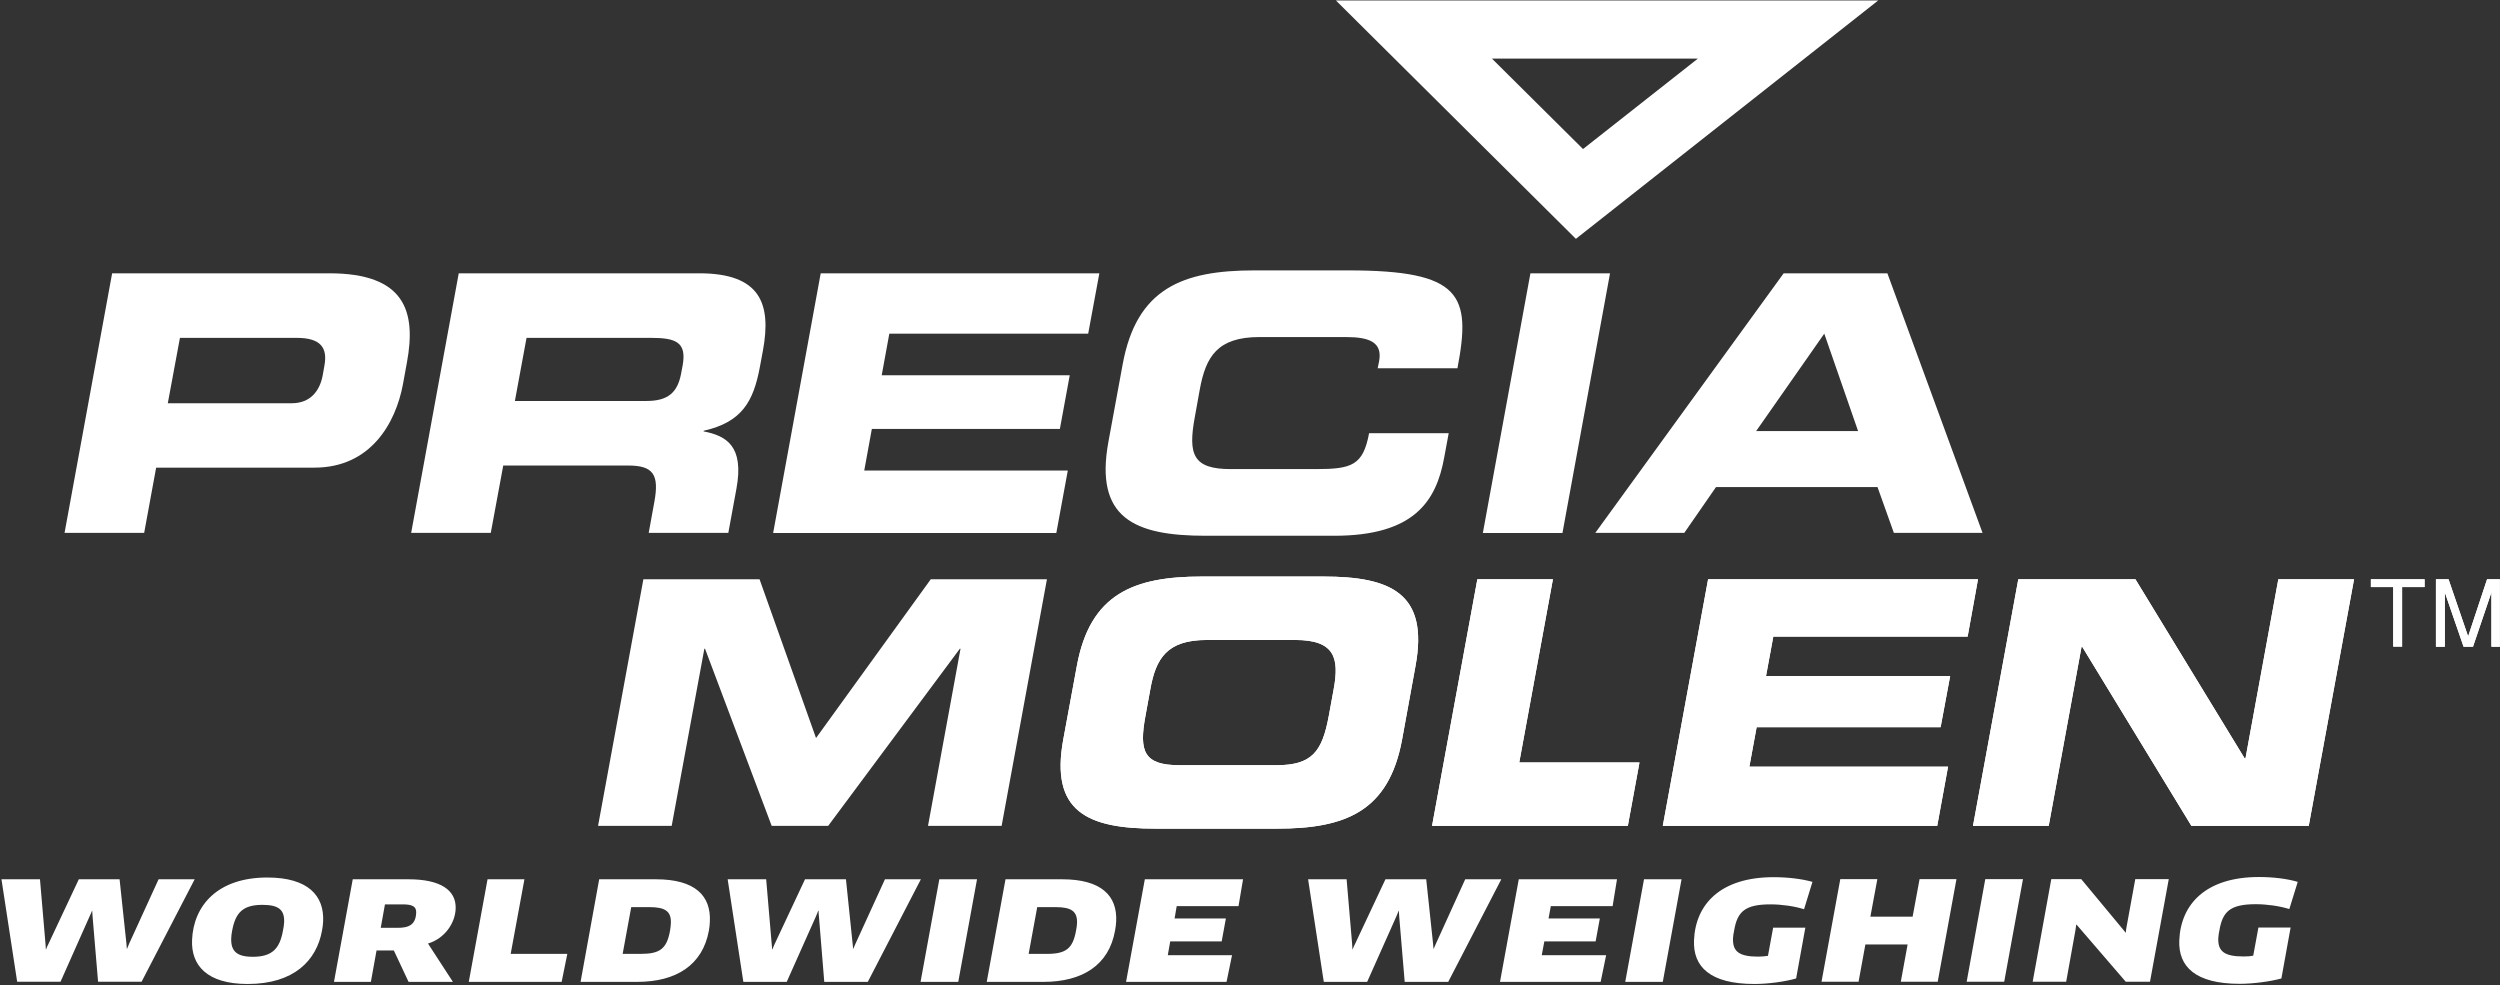 <svg version="1.2" xmlns="http://www.w3.org/2000/svg" viewBox="0 0 1545 609" width="1545" height="609"><rect x="0" y="0" width="1545" height="609" fill="#333333" stroke="none"/><defs><clipPath clipPathUnits="userSpaceOnUse" id="cp1"><path d="m-510-475h2566v5387h-2566z"/></clipPath></defs><style>.a{fill:#fff}</style><g clip-path="url(#cp1)"><path fill-rule="evenodd" class="a" d="m69.3 168.9h134.2c46.8 0 53.8 23.5 48 55l-2.5 13.7c-4.5 23.9-19.9 51.4-54.7 51.4h-97.8l-7.4 40.3h-49.2zm34.4 80.3h76.6c11.5 0 17.3-7.6 19.1-17.1l1.1-6.2c2-10.9-2.2-17.1-17.1-17.1h-72.2z"/><path fill-rule="evenodd" class="a" d="m283.5 168.9h148.6c37.9 0 44.7 18.8 39.4 47.7l-1.9 10.2c-4 21.5-11.2 34.1-34.7 39.4l-0.1 0.4c14.1 2.7 25.2 9.1 20.3 35.5l-5 27.2h-49.2l3.5-19.2c3.1-16.9-0.8-22.4-16.1-22.4h-77.3l-7.7 41.6h-49.2zm34.7 78.9h81.4c13.3 0 19.1-5.3 21.3-16.8l1-5.3c2.5-14.2-4.1-16.9-19.6-16.9h-76.9zm189-78.9h172.2l-6.9 37.3h-122.9l-4.7 25.7h116.2l-6.1 33.2h-116.2l-4.7 25.7h125.8l-7.1 38.6h-175zm186.6 56.3c8.6-47 37-58.1 81.4-58.1h57.9c70 0 76.3 15.1 67.6 60.5h-49.3l0.9-4.4c2.1-11.5-5.7-14.9-20.4-14.9h-53.6c-26 0-33.1 12.2-36.8 32.2l-3.1 17.2c-4.3 23.3-1.1 32.2 22.2 32.2h52.6c22.2 0 29.2-2.3 32.9-22.2h49.2l-2.8 15.1c-4.9 27-18.6 48.3-68 48.3h-79.4c-44.4 0-68.7-11.1-60.1-58.1zm252-56.3h49.2l-29.4 160.5h-49.2z"/><path fill-rule="evenodd" class="a" d="m985.9 329.3h55l19.6-28.3h99.8l10.1 28.3h54.8l-58.8-160.4h-64.1zm141.5-123.1l20.9 60.2h-63zm-757.8 304.2h45.5l20.2-109.5h0.4l41.2 109.5h34.9l81.4-109.5h0.4l-20.1 109.5h45.5l28-152.4h-71.8l-70.9 98.1-34.9-98.1h-71.8z"/><path fill-rule="evenodd" class="a" d="m665.5 411.5c8.2-44.6 35.2-55.2 77.3-55.2h75c42.1 0 65.2 10.6 57 55.2l-8.3 45.5c-8.2 44.6-35.2 55.1-77.3 55.1h-75c-42.2 0-65.3-10.5-57.1-55.1zm42.4 30.9c-4.1 22.1-1 30.5 21.1 30.5h59.8c22.1 0 28.3-8.4 32.4-30.5l3-16.4c3.5-19 1-30.5-23.7-30.5h-54.7c-24.7 0-31.5 11.5-34.9 30.5zm205.1-84.4h46.7l-20.8 113.2h74.3l-7.2 39.2h-121zm142.6 0h166.8l-6.4 35.4h-120.1l-4.5 24.4h113.8l-5.9 31.6h-113.7l-4.5 24.4h122.8l-6.7 36.6h-169.6zm191.7 0h72.4l67.5 110.7h0.5l20.3-110.7h46.8l-28 152.4h-72.5l-67.5-110.7h-0.4l-20.3 110.7h-46.8zm217.9 0h33.2v4.8h-13.9v36.8h-5.5v-36.8h-13.8zm40.2 0h7.8l12.1 35.3 11.7-35.3h7.9v41.7h-5.2v-33.6l-11.4 33.6h-5.8l-11.6-33.6v33.6h-5.5zm-344.7-357.7l-186.8 147.3-148.3-147.3zm-182.4 91.8l71-55.9h-127.3zm-904.4 451.3l4.2 39.5c0.1 1.1 0.2 2.4 0.3 3.5h0.1c0.4-1 0.9-2.2 1.3-3.2l18.2-39.8h22.3l-32.8 63.3h-26.9l-3.4-40.4c-0.1-1.1-0.1-2.4-0.2-3.5h-0.1c-0.4 1.1-0.9 2.2-1.4 3.2l-18.1 40.7h-26.8l-9.7-63.3h23.8l3.4 39.8c0.1 1.2 0.2 2.3 0.2 3.4h0.2c0.3-1 0.9-2.2 1.4-3.2l18.8-40z"/><path fill-rule="evenodd" class="a" d="m153.1 608.1c-25.3 0-35.1-11.6-34.4-27.3 0.9-21.1 15.7-38.5 46.5-38.5 25.4 0 35.2 11.4 34.5 27.1-0.1 1.8-0.3 3.8-0.7 5.7-3.3 18.5-17.4 33-45.9 33zm22.5-38.1c0.3-7.6-3.2-10.8-13.4-10.8-11.9 0-16.6 4.6-18.7 15.8-0.4 1.7-0.5 3.3-0.6 4.8-0.3 7.9 3.3 11.5 13.3 11.5 12 0 16.7-5 18.7-16.3 0.4-1.8 0.6-3.5 0.7-5zm76.9-26.6c19.4 0 29.6 6.5 29.1 18.3-0.4 9.1-7 18.4-17.1 21.4l15.4 23.7h-27.4l-9.1-19.4h-10.7l-3.5 19.4h-22.8l11.6-63.4zm-17.2 30h10.6c7 0 11-2.1 11.3-9.3 0.2-3.8-2.2-5.2-8.4-5.2h-10.9zm115.3 16.1l-3.5 17.3h-57.4l11.6-63.4h22.8l-8.5 46.1zm54.8-46.1c24.3 0 34 10.3 33.3 26 0 1.8-0.3 3.8-0.6 5.7-3.9 21.4-20.3 31.7-44.3 31.7h-35l11.5-63.4zm-20.6 46.1h11.2c11.9 0 16.1-3.2 18.1-14.4 0.3-1.7 0.4-3.1 0.5-4.5 0.3-7.3-3.3-10-13.3-10h-11.2zm138-46.1l4.1 39.6c0.1 1.1 0.3 2.3 0.3 3.4h0.1c0.4-1 0.9-2.2 1.4-3.2l18.2-39.8h22.2l-32.8 63.4h-26.9l-3.3-40.5c-0.2-1.1-0.2-2.4-0.2-3.5h-0.2c-0.4 1.1-0.9 2.2-1.3 3.2l-18.2 40.8h-26.8l-9.7-63.4h23.8l3.4 39.8c0.1 1.3 0.3 2.4 0.2 3.5h0.2c0.4-1 0.9-2.2 1.4-3.2l18.8-40.1zm57.7 0h23.3l-11.6 63.4h-23.3zm75.9 0c24.4 0 34.1 10.3 33.4 25.9-0.1 1.9-0.3 3.8-0.7 5.8-3.8 21.4-20.2 31.7-44.3 31.7h-35l11.6-63.4zm-20.7 46.1h11.3c11.8 0 16-3.3 18-14.4 0.4-1.7 0.5-3.2 0.6-4.5 0.3-7.3-3.3-10-13.3-10h-11.3zm125.7 0.8l-3.4 16.5h-62.1l11.6-63.4h60.7l-2.8 16.6h-38.2l-1.3 7.6h31.7l-2.6 14.2h-31.8l-1.5 8.5zm120-46.9l4.2 39.5c0.1 1.1 0.2 2.4 0.3 3.5h0.1c0.4-1 0.9-2.2 1.4-3.2l18.1-39.8h22.3l-32.8 63.4h-26.9l-3.4-40.5c-0.1-1.1-0.1-2.4-0.2-3.5h-0.1c-0.4 1.1-0.9 2.2-1.3 3.2l-18.2 40.8h-26.8l-9.7-63.4h23.8l3.4 39.8c0.1 1.2 0.2 2.4 0.2 3.4h0.2c0.3-1 0.9-2.2 1.4-3.2l18.8-40zm111.2 46.9l-3.4 16.5h-62.2l11.6-63.4h60.7l-2.7 16.6h-38.2l-1.4 7.6h31.7l-2.6 14.2h-31.7l-1.6 8.5zm23.4-46.9h23.2l-11.6 63.4h-23.2zm94 61.3c-7 2-17.3 3.4-25.8 3.4-27.4 0-38-10.7-37.3-27 0.9-22.4 16.5-39 49.2-39 8.4 0 17.3 1 24 2.9l-5.2 16.9c-6.1-1.9-13.9-3-20.7-3-16 0-20.5 4.6-22.5 16.1-0.4 1.7-0.6 3.4-0.7 4.9-0.3 8.1 3.7 11.3 15.6 11.3 2 0 4.2-0.2 6-0.5l3.2-17.4h19.9zm64.7 2l4.2-23h-26.1l-4.2 23h-22.9l11.6-63.4h22.9l-4.3 23.2h26.1l4.3-23.2h22.8l-11.6 63.4zm52.2-63.4h23.3l-11.6 63.4h-23.2zm86.8 63.4l-30.4-35.3-0.2 0.1c-0.1 1.1-0.3 2.4-0.5 3.5l-5.7 31.7h-20.7l11.5-63.4h18.5l27.4 33h0.2c0-1.1 0.2-2.3 0.4-3.4l5.4-29.6h20.7l-11.6 63.4zm96.2-2c-7 1.9-17.4 3.3-25.8 3.3-27.4 0-38-10.7-37.3-26.9 0.9-22.4 16.5-39.1 49.2-39.1 8.4 0 17.3 1 24 3l-5.2 16.8c-6.1-1.9-13.9-3-20.7-3-16 0-20.5 4.6-22.5 16.1-0.4 1.8-0.6 3.5-0.7 4.9-0.3 8.1 3.7 11.3 15.6 11.3 2 0 4.2-0.1 6-0.5l3.2-17.4h19.9z"/><path fill-rule="evenodd" class="a" d="m665.5 411.5c8.2-44.6 35.2-55.2 77.3-55.2h75c42.1 0 65.2 10.6 57 55.2l-8.3 45.5c-8.2 44.6-35.2 55.1-77.3 55.1h-75c-42.2 0-65.3-10.5-57.1-55.1zm42.4 30.9c-4.1 22.1-1 30.5 21.1 30.5h59.8c22.1 0 28.3-8.4 32.4-30.5l3-16.4c3.5-19 1-30.5-23.7-30.5h-54.7c-24.7 0-31.5 11.5-34.9 30.5zm205.1-84.4h46.7l-20.8 113.2h74.3l-7.2 39.2h-121zm142.6 0h166.8l-6.4 35.4h-120.1l-4.5 24.4h113.8l-5.9 31.6h-113.7l-4.5 24.4h122.8l-6.7 36.6h-169.6zm191.7 0h72.4l67.5 110.7h0.5l20.3-110.7h46.8l-28 152.4h-72.5l-67.5-110.7h-0.4l-20.3 110.7h-46.8zm217.9 0h33.2v4.8h-13.9v36.8h-5.5v-36.8h-13.8zm40.2 0h7.8l12.1 35.3 11.7-35.3h7.9v41.7h-5.2v-33.6l-11.4 33.6h-5.8l-11.6-33.6v33.6h-5.5z"/></g></svg>